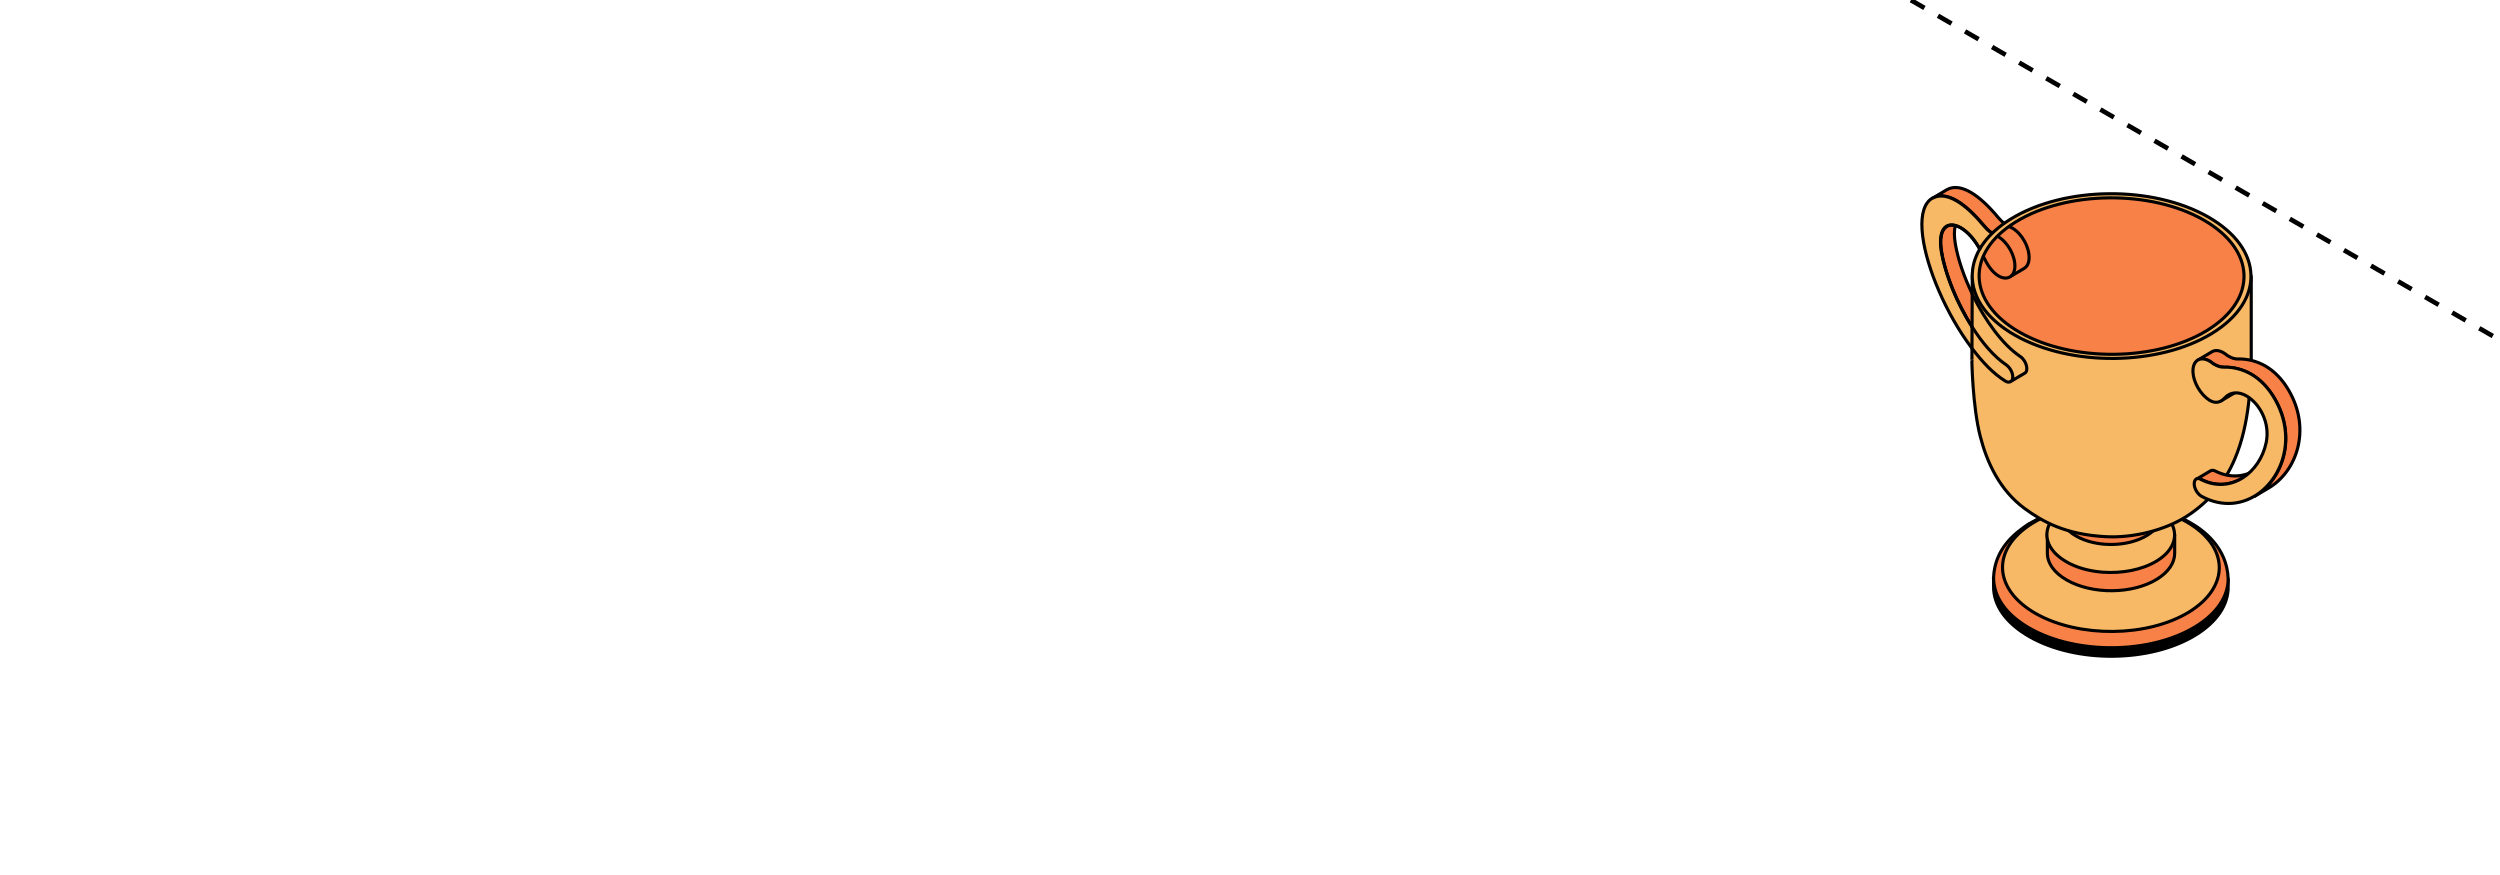 <?xml version="1.0" encoding="UTF-8"?> <svg xmlns="http://www.w3.org/2000/svg" width="320" height="112" viewBox="0 0 320 112" fill="none"><g clip-path="url(#clip0_5586_12011)"><path d="M-230 -273.957L1011.63 442.812" stroke="black" stroke-width="0.6" stroke-linejoin="round" stroke-dasharray="2 2"></path><path d="M252.48 37.694C251.393 35.444 250.595 33.117 250.274 31.169C249.978 29.339 250.296 28.296 250.933 27.902L249.137 28.968C248.501 29.339 248.16 30.404 248.478 32.234C249.274 37.052 252.978 44.21 256.774 46.735C257.274 47.082 257.66 47.8 257.615 48.356C257.615 48.611 257.501 48.796 257.365 48.866L259.161 47.8C259.32 47.708 259.41 47.546 259.41 47.291C259.456 46.735 259.069 45.994 258.57 45.669C256.309 44.152 254.08 41.007 252.48 37.694Z" fill="#F78146" stroke="black" stroke-width="0.4" stroke-miterlimit="10" stroke-linecap="round" stroke-linejoin="round"></path><path d="M255.048 29.886C254.664 29.636 254.297 29.294 253.95 28.877C252.813 27.511 251.631 26.375 250.495 25.704C249.381 25.055 248.313 24.847 247.426 25.333L249.222 24.268C250.108 23.781 251.177 23.989 252.29 24.638C253.427 25.31 254.609 26.445 255.745 27.812C256.011 28.13 256.287 28.405 256.574 28.628" fill="#F78146"></path><path d="M255.048 29.886C254.664 29.636 254.297 29.294 253.95 28.877C252.813 27.511 251.631 26.375 250.495 25.704C249.381 25.055 248.313 24.847 247.426 25.333L249.222 24.268C250.108 23.781 251.177 23.989 252.29 24.638C253.427 25.31 254.609 26.445 255.745 27.812C256.011 28.13 256.287 28.405 256.574 28.628" stroke="black" stroke-width="0.4" stroke-miterlimit="10" stroke-linecap="round" stroke-linejoin="round"></path><path d="M253.445 31.947C252.72 30.606 251.826 29.648 250.996 29.156C249.36 28.207 247.973 28.994 248.496 32.214C249.292 37.032 252.996 44.19 256.792 46.715C257.292 47.062 257.679 47.78 257.633 48.336C257.588 48.892 257.201 49.078 256.701 48.776C249.769 44.398 243.019 27.79 247.383 25.334L247.405 25.357C248.292 24.871 249.36 25.079 250.474 25.728C251.61 26.4 252.792 27.535 253.928 28.901C254.288 29.333 254.668 29.684 255.067 29.936" fill="#F7B965"></path><path d="M253.445 31.947C252.72 30.606 251.826 29.648 250.996 29.156C249.36 28.207 247.973 28.994 248.496 32.214C249.292 37.032 252.996 44.19 256.792 46.715C257.292 47.062 257.679 47.78 257.633 48.336C257.588 48.892 257.201 49.078 256.701 48.776C249.769 44.398 243.019 27.79 247.383 25.334L247.405 25.357C248.292 24.871 249.36 25.079 250.474 25.728C251.61 26.4 252.792 27.535 253.928 28.901C254.288 29.333 254.668 29.684 255.067 29.936" stroke="black" stroke-width="0.4" stroke-miterlimit="10" stroke-linecap="round" stroke-linejoin="round"></path><path d="M255.156 74.023L285.203 74.116V75.182C285.203 77.382 283.817 79.583 281.021 81.297C275.271 84.818 265.77 84.911 259.792 81.506C256.701 79.745 255.156 77.428 255.179 75.089V74.023H255.156Z" fill="black" stroke="black" stroke-width="0.4" stroke-miterlimit="10" stroke-linecap="round" stroke-linejoin="round"></path><path d="M259.724 67.05C265.429 63.622 274.248 63.529 280.203 66.819C282.021 67.815 285.089 70.108 285.203 74.092C285.203 76.293 283.817 78.493 281.021 80.208C275.271 83.729 265.77 83.821 259.792 80.416C256.701 78.656 255.156 76.339 255.179 73.861C255.36 70.317 257.724 68.348 259.724 67.027V67.05Z" fill="#F78146" stroke="black" stroke-width="0.4" stroke-miterlimit="10" stroke-linecap="round" stroke-linejoin="round"></path><path d="M260.179 66.959C265.474 63.716 274.248 63.623 279.794 66.751C285.339 69.878 285.498 75.067 280.203 78.333C274.907 81.576 266.134 81.669 260.588 78.541C255.065 75.391 254.883 70.225 260.179 66.959Z" fill="#F7B965" stroke="black" stroke-width="0.4" stroke-miterlimit="10" stroke-linecap="round" stroke-linejoin="round"></path><path d="M262.04 68.418L278.359 68.464V70.827C278.359 72.031 277.587 73.213 276.086 74.139C272.973 76.062 267.813 76.108 264.563 74.255C262.881 73.305 262.04 72.031 262.063 70.757V68.394L262.04 68.418Z" fill="#F78146" stroke="black" stroke-width="0.4" stroke-miterlimit="10" stroke-linecap="round" stroke-linejoin="round"></path><path d="M262.77 66.452L264.383 64.344H276.043L277.634 66.498C278.952 68.235 278.452 70.343 276.066 71.803C274.202 72.938 271.611 73.424 269.134 73.239C267.702 73.123 266.293 72.799 265.088 72.219C264.906 72.127 264.702 72.034 264.52 71.918C261.951 70.459 261.338 68.258 262.724 66.452H262.77Z" fill="#F7B965" stroke="black" stroke-width="0.4" stroke-miterlimit="10" stroke-linecap="round" stroke-linejoin="round"></path><path d="M263.813 63.461L276.609 63.507V65.94C276.609 66.866 276.018 67.816 274.814 68.534C272.359 70.04 268.313 70.086 265.768 68.626C264.449 67.885 263.79 66.889 263.79 65.893V63.461H263.813Z" fill="#F78146" stroke="black" stroke-width="0.4" stroke-miterlimit="10" stroke-linecap="round" stroke-linejoin="round"></path><path d="M252.452 35.27L288.158 35.385C288.158 35.385 288.158 46.041 288.158 46.134C288.158 46.064 288.045 49.77 287.817 51.647C287.522 54.125 286.999 56.511 286.067 58.712C284.84 61.63 282.885 64.178 279.84 66.124C277.089 67.862 273.067 68.881 269.544 68.696C264.339 68.418 261.452 66.773 259.111 65.059C256.02 62.765 254.361 59.314 253.474 55.863C252.474 51.971 252.383 45.971 252.406 46.064C252.406 45.971 252.452 35.293 252.452 35.293V35.27Z" fill="#F7B965" stroke="black" stroke-width="0.4" stroke-miterlimit="10" stroke-linecap="round" stroke-linejoin="round"></path><path d="M257.406 28.018C264.225 23.826 275.521 23.71 282.635 27.763C289.749 31.817 289.976 38.465 283.158 42.658C276.339 46.851 265.043 46.967 257.929 42.913C253.929 40.643 252.111 37.539 252.497 34.504C252.792 32.142 254.429 29.848 257.406 28.018Z" fill="#F7B965" stroke="black" stroke-width="0.4" stroke-miterlimit="10" stroke-linecap="round" stroke-linejoin="round"></path><path d="M258.041 28.389C264.519 24.405 275.27 24.289 282.02 28.134C288.77 31.98 288.998 38.304 282.52 42.288C276.042 46.272 265.292 46.388 258.541 42.543C251.791 38.697 251.564 32.35 258.041 28.389Z" fill="#F78146" stroke="black" stroke-width="0.4" stroke-miterlimit="10" stroke-linecap="round" stroke-linejoin="round"></path><path d="M255.676 30.246C255.708 30.261 255.739 30.276 255.768 30.29C256.996 31.008 257.973 32.769 257.905 34.182C257.837 35.433 256.927 35.942 255.837 35.34C254.941 34.806 254.339 33.822 253.87 32.821" stroke="black" stroke-width="0.4" stroke-miterlimit="10" stroke-linecap="round" stroke-linejoin="round"></path><path d="M252.422 41.829C253.739 43.9 255.257 45.675 256.79 46.694C257.29 47.042 257.676 47.76 257.63 48.316C257.63 48.571 257.517 48.756 257.38 48.825L259.176 47.76C259.335 47.667 259.426 47.505 259.426 47.25C259.471 46.694 259.085 45.953 258.585 45.629C256.324 44.111 254.06 40.981 252.459 37.668" stroke="black" stroke-width="0.4" stroke-miterlimit="10" stroke-linecap="round" stroke-linejoin="round"></path><path d="M257.287 48.878C257.042 48.94 256.937 48.93 256.615 48.736C255.144 47.807 253.798 46.407 252.448 44.629" stroke="black" stroke-width="0.4" stroke-miterlimit="10" stroke-linecap="round" stroke-linejoin="round"></path><path d="M253.408 31.861C252.697 30.586 251.832 29.672 251.029 29.197C249.393 28.247 248.006 29.034 248.529 32.254C249.004 35.133 250.518 38.846 252.469 41.908" stroke="black" stroke-width="0.4" stroke-miterlimit="10" stroke-linecap="round" stroke-linejoin="round"></path><path d="M282.953 60.264C283.113 60.172 283.317 60.172 283.544 60.288C285.408 61.237 287.227 61.052 288.727 60.172L286.931 61.237C285.431 62.118 283.613 62.303 281.749 61.353C281.522 61.237 281.317 61.237 281.158 61.33L282.953 60.264Z" fill="#F78146" stroke="black" stroke-width="0.4" stroke-miterlimit="10" stroke-linecap="round" stroke-linejoin="round"></path><path d="M285.247 50.534L287.043 49.469C286.884 49.561 286.725 49.7 286.566 49.863C286.429 50.002 286.27 50.141 286.111 50.233L284.316 51.299C284.475 51.206 284.634 51.067 284.77 50.928C284.906 50.766 285.066 50.65 285.247 50.534Z" fill="#F78146" stroke="black" stroke-width="0.4" stroke-miterlimit="10" stroke-linecap="round" stroke-linejoin="round"></path><path d="M291.226 51.136C290.34 49.608 289.294 48.565 288.18 47.917C287.044 47.245 285.839 46.99 284.703 47.013C284.316 47.013 283.907 46.898 283.475 46.666C283.362 46.596 283.248 46.527 283.157 46.458C283.066 46.388 282.953 46.319 282.862 46.249C282.271 45.901 281.725 45.855 281.339 46.087L283.134 45.021C283.521 44.79 284.066 44.813 284.657 45.183C284.748 45.253 284.862 45.299 284.953 45.392C285.066 45.485 285.18 45.554 285.271 45.6C285.703 45.855 286.112 45.971 286.498 45.948C287.635 45.925 288.839 46.203 289.976 46.851C291.09 47.5 292.158 48.542 293.021 50.071C295.84 55.005 293.976 60.356 290.385 62.464L288.589 63.529C292.158 61.422 294.044 56.047 291.226 51.136Z" fill="#F78146" stroke="black" stroke-width="0.4" stroke-miterlimit="10" stroke-linecap="round" stroke-linejoin="round"></path><path d="M281.724 61.379C285.519 63.301 289.247 60.545 290.065 56.676C290.611 54.105 289.224 51.673 287.588 50.7C286.61 50.121 285.542 50.098 284.769 50.931C284.292 51.441 283.678 51.742 282.815 51.233C281.655 50.491 280.746 48.916 280.701 47.619C280.633 46.136 281.633 45.534 282.837 46.229C282.928 46.299 283.042 46.345 283.133 46.438C283.247 46.53 283.36 46.6 283.451 46.646C283.883 46.901 284.292 47.017 284.678 46.994C285.815 46.971 287.019 47.248 288.156 47.897C289.27 48.546 290.338 49.588 291.202 51.117C292.111 52.715 292.542 54.383 292.565 55.935C292.656 61.796 287.247 66.521 281.769 63.51C281.292 63.232 280.883 62.56 280.86 61.981C280.837 61.379 281.201 61.077 281.701 61.355L281.724 61.379Z" fill="#F7B965" stroke="black" stroke-width="0.4" stroke-miterlimit="10" stroke-linecap="round" stroke-linejoin="round"></path><path d="M257.172 29.004C257.215 29.024 257.255 29.043 257.291 29.061C257.382 29.108 257.496 29.154 257.587 29.2C258.814 29.918 259.791 31.679 259.723 33.092C259.7 33.694 259.45 34.134 259.11 34.343L257.477 35.311" stroke="black" stroke-width="0.4" stroke-miterlimit="10" stroke-linecap="round" stroke-linejoin="round"></path></g><defs><clipPath id="clip0_5586_12011"><rect width="320" height="112" rx="8" fill="white"></rect></clipPath></defs></svg> 